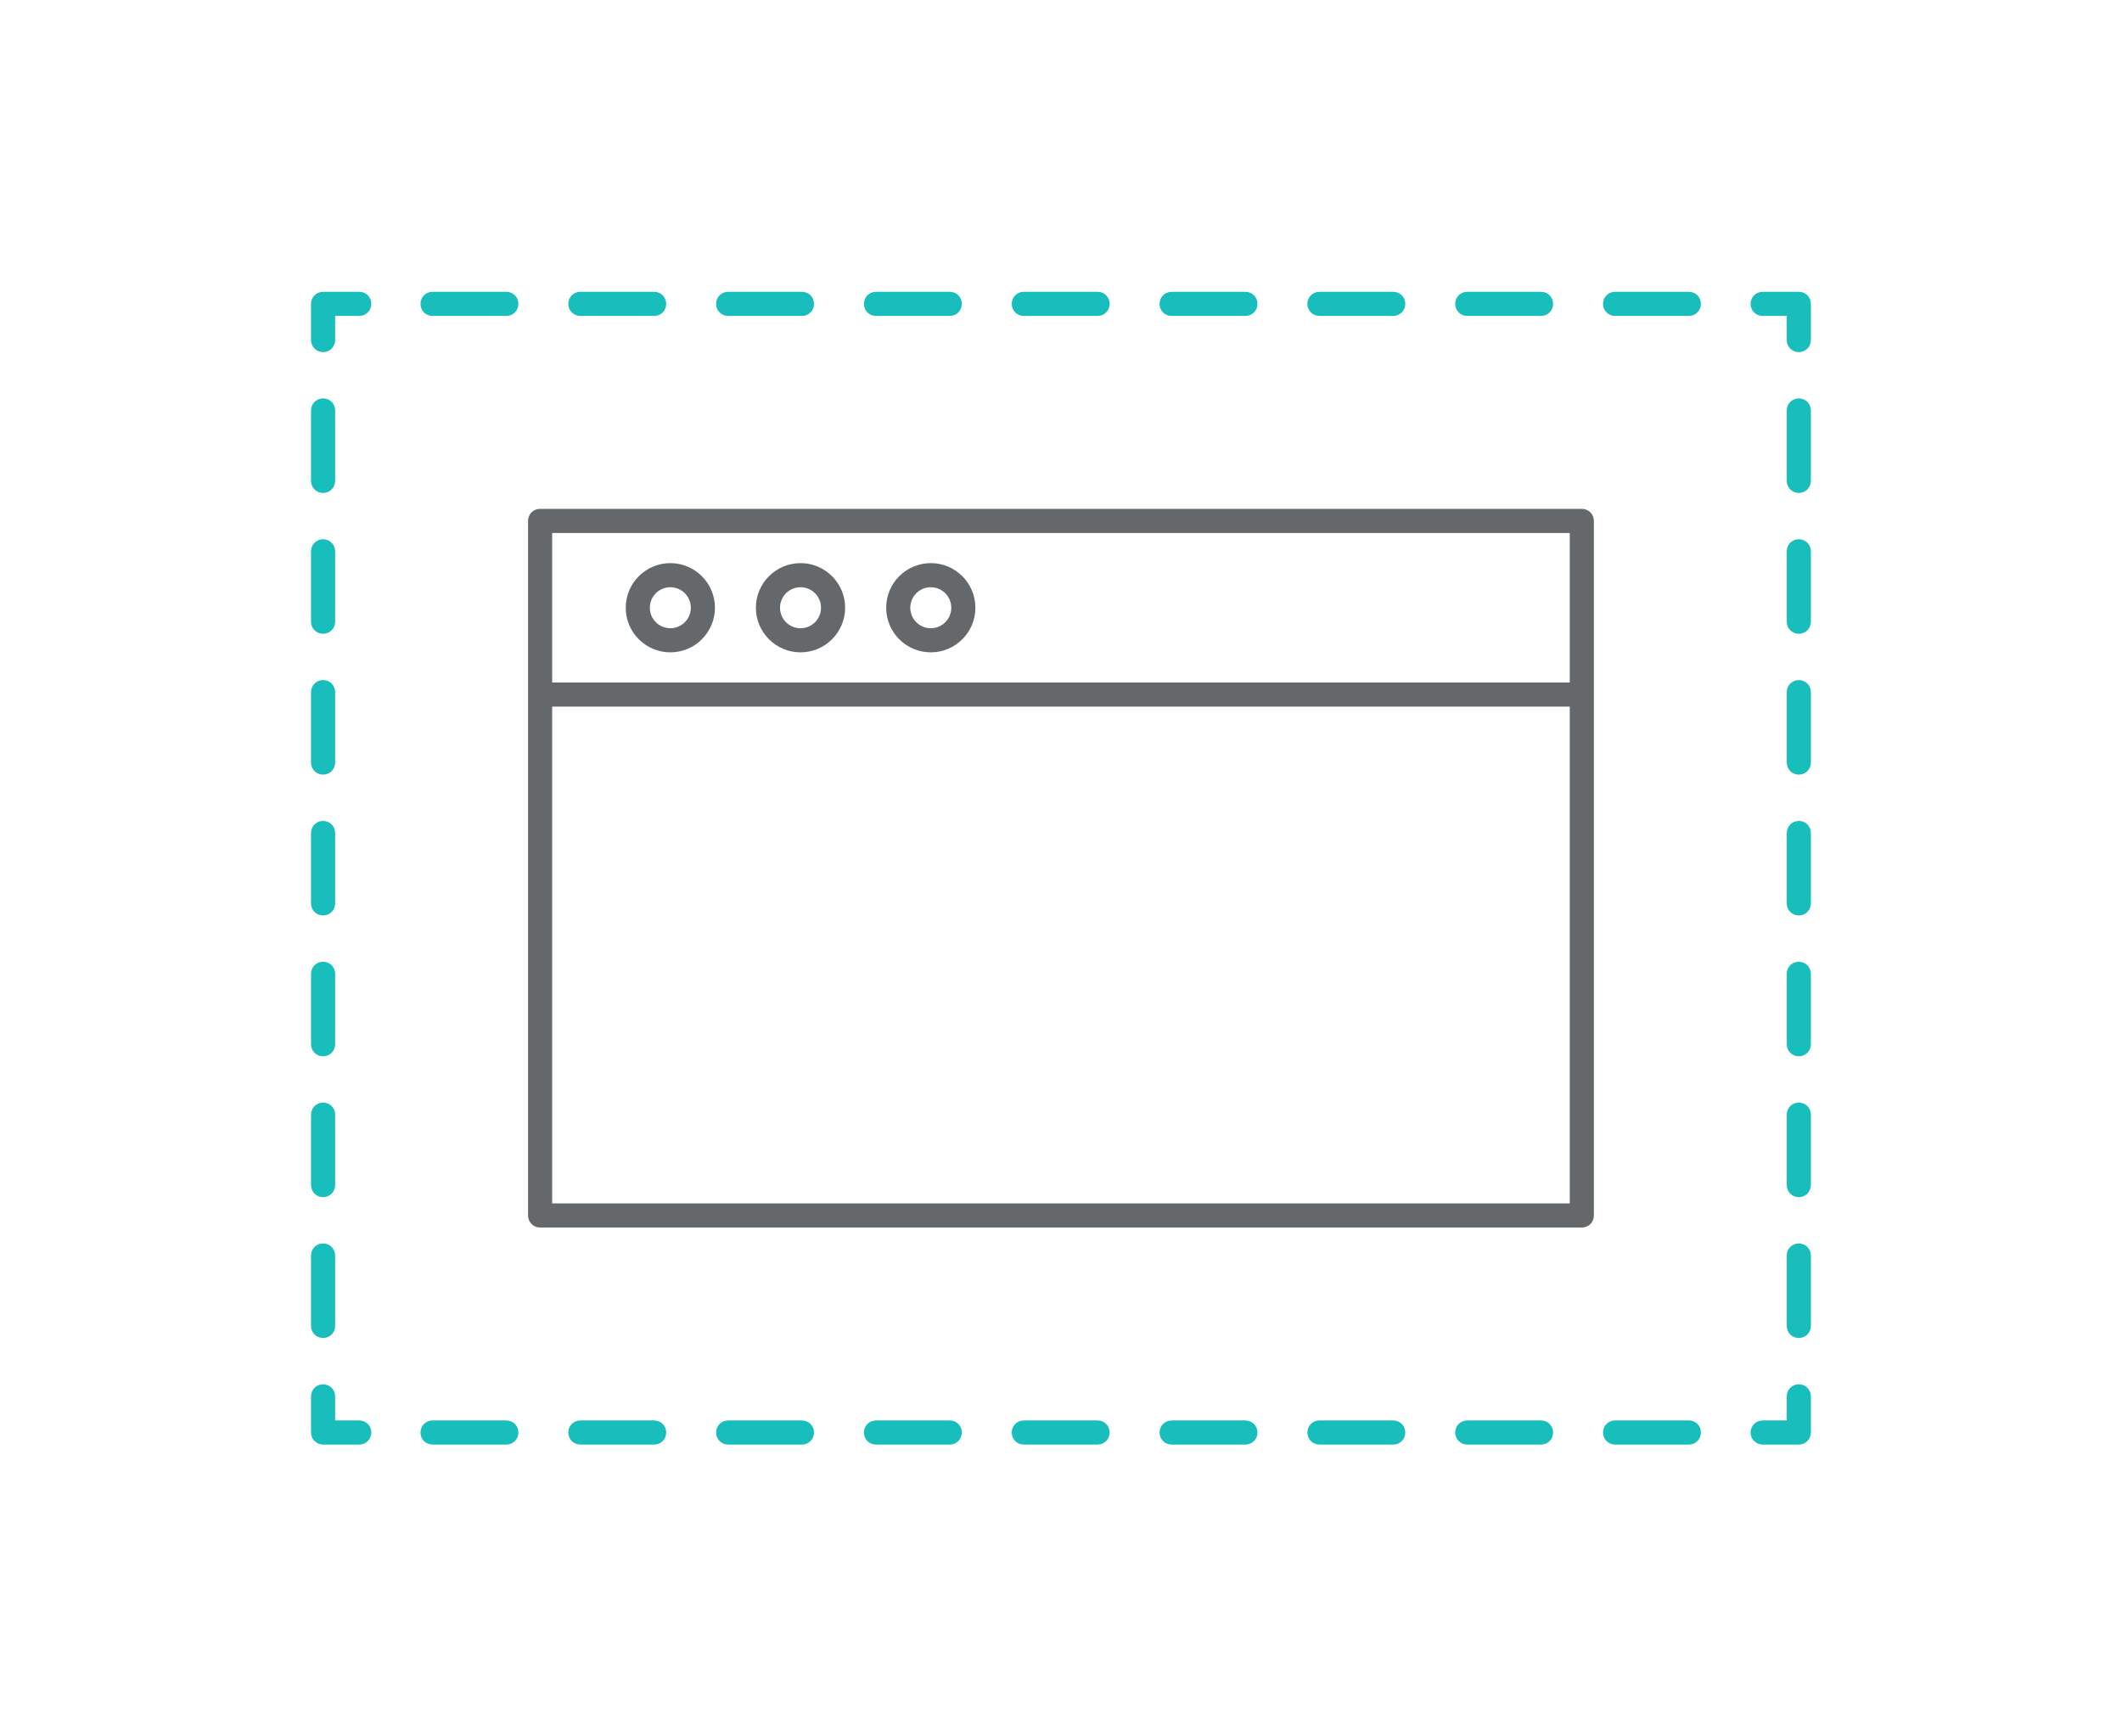 <svg width="176" height="144" viewBox="0 0 176 144" fill="none" xmlns="http://www.w3.org/2000/svg">
<g clip-path="url(#clip0_849_83024)">
<path d="M131.197 101.8H44.797C44.237 101.8 43.797 101.36 43.797 100.8V43.2C43.797 42.64 44.237 42.2 44.797 42.2H131.197C131.757 42.2 132.197 42.64 132.197 43.2V100.8C132.197 101.36 131.757 101.8 131.197 101.8ZM45.797 99.8H130.197V44.2H45.797V99.8Z" fill="#64686A"/>
<path d="M131.197 56.6H44.797V58.6H131.197V56.6Z" fill="#64686A"/>
<path d="M66.395 54.1C64.355 54.1 62.695 52.44 62.695 50.4C62.695 48.36 64.355 46.7 66.395 46.7C68.435 46.7 70.095 48.36 70.095 50.4C70.095 52.44 68.435 54.1 66.395 54.1ZM66.395 48.7C65.455 48.7 64.695 49.46 64.695 50.4C64.695 51.34 65.455 52.1 66.395 52.1C67.335 52.1 68.095 51.34 68.095 50.4C68.095 49.46 67.335 48.7 66.395 48.7Z" fill="#64686A"/>
<path d="M77.2 54.1C75.16 54.1 73.5 52.44 73.5 50.4C73.5 48.36 75.16 46.7 77.2 46.7C79.24 46.7 80.9 48.36 80.9 50.4C80.9 52.44 79.24 54.1 77.2 54.1ZM77.2 48.7C76.26 48.7 75.5 49.46 75.5 50.4C75.5 51.34 76.26 52.1 77.2 52.1C78.14 52.1 78.9 51.34 78.9 50.4C78.9 49.46 78.14 48.7 77.2 48.7Z" fill="#64686A"/>
<path d="M55.598 54.1C53.558 54.1 51.898 52.44 51.898 50.4C51.898 48.36 53.558 46.7 55.598 46.7C57.638 46.7 59.298 48.36 59.298 50.4C59.298 52.44 57.638 54.1 55.598 54.1ZM55.598 48.7C54.658 48.7 53.898 49.46 53.898 50.4C53.898 51.34 54.658 52.1 55.598 52.1C56.538 52.1 57.298 51.34 57.298 50.4C57.298 49.46 56.538 48.7 55.598 48.7Z" fill="#64686A"/>
<path d="M149.195 119.8H146.195C145.635 119.8 145.195 119.36 145.195 118.8C145.195 118.24 145.635 117.8 146.195 117.8H148.195V115.8C148.195 115.24 148.635 114.8 149.195 114.8C149.755 114.8 150.195 115.24 150.195 115.8V118.8C150.195 119.36 149.755 119.8 149.195 119.8Z" fill="#17BEBB"/>
<path d="M140.075 119.8H133.955C133.395 119.8 132.955 119.36 132.955 118.8C132.955 118.24 133.395 117.8 133.955 117.8H140.075C140.635 117.8 141.075 118.24 141.075 118.8C141.075 119.36 140.635 119.8 140.075 119.8ZM127.815 119.8H121.695C121.135 119.8 120.695 119.36 120.695 118.8C120.695 118.24 121.135 117.8 121.695 117.8H127.815C128.375 117.8 128.815 118.24 128.815 118.8C128.815 119.36 128.375 119.8 127.815 119.8ZM115.555 119.8H109.435C108.875 119.8 108.435 119.36 108.435 118.8C108.435 118.24 108.875 117.8 109.435 117.8H115.555C116.115 117.8 116.555 118.24 116.555 118.8C116.555 119.36 116.115 119.8 115.555 119.8ZM103.295 119.8H97.175C96.615 119.8 96.175 119.36 96.175 118.8C96.175 118.24 96.615 117.8 97.175 117.8H103.295C103.855 117.8 104.295 118.24 104.295 118.8C104.295 119.36 103.855 119.8 103.295 119.8ZM91.035 119.8H84.915C84.355 119.8 83.915 119.36 83.915 118.8C83.915 118.24 84.355 117.8 84.915 117.8H91.035C91.595 117.8 92.035 118.24 92.035 118.8C92.035 119.36 91.595 119.8 91.035 119.8ZM78.775 119.8H72.655C72.095 119.8 71.655 119.36 71.655 118.8C71.655 118.24 72.095 117.8 72.655 117.8H78.775C79.335 117.8 79.775 118.24 79.775 118.8C79.775 119.36 79.335 119.8 78.775 119.8ZM66.515 119.8H60.395C59.835 119.8 59.395 119.36 59.395 118.8C59.395 118.24 59.835 117.8 60.395 117.8H66.515C67.075 117.8 67.515 118.24 67.515 118.8C67.515 119.36 67.075 119.8 66.515 119.8ZM54.255 119.8H48.135C47.575 119.8 47.135 119.36 47.135 118.8C47.135 118.24 47.575 117.8 48.135 117.8H54.255C54.815 117.8 55.255 118.24 55.255 118.8C55.255 119.36 54.815 119.8 54.255 119.8ZM41.995 119.8H35.875C35.315 119.8 34.875 119.36 34.875 118.8C34.875 118.24 35.315 117.8 35.875 117.8H41.995C42.555 117.8 42.995 118.24 42.995 118.8C42.995 119.36 42.555 119.8 41.995 119.8Z" fill="#17BEBB"/>
<path d="M29.797 119.8H26.797C26.237 119.8 25.797 119.36 25.797 118.8V115.8C25.797 115.24 26.237 114.8 26.797 114.8C27.357 114.8 27.797 115.24 27.797 115.8V117.8H29.797C30.357 117.8 30.797 118.24 30.797 118.8C30.797 119.36 30.357 119.8 29.797 119.8Z" fill="#17BEBB"/>
<path d="M26.797 110.96C26.237 110.96 25.797 110.52 25.797 109.96V104.12C25.797 103.56 26.237 103.12 26.797 103.12C27.357 103.12 27.797 103.56 27.797 104.12V109.96C27.797 110.52 27.357 110.96 26.797 110.96ZM26.797 99.28C26.237 99.28 25.797 98.84 25.797 98.28V92.44C25.797 91.88 26.237 91.44 26.797 91.44C27.357 91.44 27.797 91.88 27.797 92.44V98.28C27.797 98.84 27.357 99.28 26.797 99.28ZM26.797 87.6C26.237 87.6 25.797 87.16 25.797 86.6V80.76C25.797 80.2 26.237 79.76 26.797 79.76C27.357 79.76 27.797 80.2 27.797 80.76V86.6C27.797 87.16 27.357 87.6 26.797 87.6ZM26.797 75.92C26.237 75.92 25.797 75.48 25.797 74.92V69.08C25.797 68.52 26.237 68.08 26.797 68.08C27.357 68.08 27.797 68.52 27.797 69.08V74.92C27.797 75.48 27.357 75.92 26.797 75.92ZM26.797 64.24C26.237 64.24 25.797 63.8 25.797 63.24V57.4C25.797 56.84 26.237 56.4 26.797 56.4C27.357 56.4 27.797 56.84 27.797 57.4V63.24C27.797 63.8 27.357 64.24 26.797 64.24ZM26.797 52.56C26.237 52.56 25.797 52.12 25.797 51.56V45.72C25.797 45.16 26.237 44.72 26.797 44.72C27.357 44.72 27.797 45.16 27.797 45.72V51.56C27.797 52.12 27.357 52.56 26.797 52.56ZM26.797 40.88C26.237 40.88 25.797 40.44 25.797 39.88V34.04C25.797 33.48 26.237 33.04 26.797 33.04C27.357 33.04 27.797 33.48 27.797 34.04V39.88C27.797 40.44 27.357 40.88 26.797 40.88Z" fill="#17BEBB"/>
<path d="M26.797 29.2C26.237 29.2 25.797 28.76 25.797 28.2V25.2C25.797 24.64 26.237 24.2 26.797 24.2H29.797C30.357 24.2 30.797 24.64 30.797 25.2C30.797 25.76 30.357 26.2 29.797 26.2H27.797V28.2C27.797 28.76 27.357 29.2 26.797 29.2Z" fill="#17BEBB"/>
<path d="M140.075 26.2H133.955C133.395 26.2 132.955 25.76 132.955 25.2C132.955 24.64 133.395 24.2 133.955 24.2H140.075C140.635 24.2 141.075 24.64 141.075 25.2C141.075 25.76 140.635 26.2 140.075 26.2ZM127.815 26.2H121.695C121.135 26.2 120.695 25.76 120.695 25.2C120.695 24.64 121.135 24.2 121.695 24.2H127.815C128.375 24.2 128.815 24.64 128.815 25.2C128.815 25.76 128.375 26.2 127.815 26.2ZM115.555 26.2H109.435C108.875 26.2 108.435 25.76 108.435 25.2C108.435 24.64 108.875 24.2 109.435 24.2H115.555C116.115 24.2 116.555 24.64 116.555 25.2C116.555 25.76 116.115 26.2 115.555 26.2ZM103.295 26.2H97.175C96.615 26.2 96.175 25.76 96.175 25.2C96.175 24.64 96.615 24.2 97.175 24.2H103.295C103.855 24.2 104.295 24.64 104.295 25.2C104.295 25.76 103.855 26.2 103.295 26.2ZM91.035 26.2H84.915C84.355 26.2 83.915 25.76 83.915 25.2C83.915 24.64 84.355 24.2 84.915 24.2H91.035C91.595 24.2 92.035 24.64 92.035 25.2C92.035 25.76 91.595 26.2 91.035 26.2ZM78.775 26.2H72.655C72.095 26.2 71.655 25.76 71.655 25.2C71.655 24.64 72.095 24.2 72.655 24.2H78.775C79.335 24.2 79.775 24.64 79.775 25.2C79.775 25.76 79.335 26.2 78.775 26.2ZM66.515 26.2H60.395C59.835 26.2 59.395 25.76 59.395 25.2C59.395 24.64 59.835 24.2 60.395 24.2H66.515C67.075 24.2 67.515 24.64 67.515 25.2C67.515 25.76 67.075 26.2 66.515 26.2ZM54.255 26.2H48.135C47.575 26.2 47.135 25.76 47.135 25.2C47.135 24.64 47.575 24.2 48.135 24.2H54.255C54.815 24.2 55.255 24.64 55.255 25.2C55.255 25.76 54.815 26.2 54.255 26.2ZM41.995 26.2H35.875C35.315 26.2 34.875 25.76 34.875 25.2C34.875 24.64 35.315 24.2 35.875 24.2H41.995C42.555 24.2 42.995 24.64 42.995 25.2C42.995 25.76 42.555 26.2 41.995 26.2Z" fill="#17BEBB"/>
<path d="M149.195 29.2C148.635 29.2 148.195 28.76 148.195 28.2V26.2H146.195C145.635 26.2 145.195 25.76 145.195 25.2C145.195 24.64 145.635 24.2 146.195 24.2H149.195C149.755 24.2 150.195 24.64 150.195 25.2V28.2C150.195 28.76 149.755 29.2 149.195 29.2Z" fill="#17BEBB"/>
<path d="M149.195 110.96C148.635 110.96 148.195 110.52 148.195 109.96V104.12C148.195 103.56 148.635 103.12 149.195 103.12C149.755 103.12 150.195 103.56 150.195 104.12V109.96C150.195 110.52 149.755 110.96 149.195 110.96ZM149.195 99.28C148.635 99.28 148.195 98.84 148.195 98.28V92.44C148.195 91.88 148.635 91.44 149.195 91.44C149.755 91.44 150.195 91.88 150.195 92.44V98.28C150.195 98.84 149.755 99.28 149.195 99.28ZM149.195 87.6C148.635 87.6 148.195 87.16 148.195 86.6V80.76C148.195 80.2 148.635 79.76 149.195 79.76C149.755 79.76 150.195 80.2 150.195 80.76V86.6C150.195 87.16 149.755 87.6 149.195 87.6ZM149.195 75.92C148.635 75.92 148.195 75.48 148.195 74.92V69.08C148.195 68.52 148.635 68.08 149.195 68.08C149.755 68.08 150.195 68.52 150.195 69.08V74.92C150.195 75.48 149.755 75.92 149.195 75.92ZM149.195 64.24C148.635 64.24 148.195 63.8 148.195 63.24V57.4C148.195 56.84 148.635 56.4 149.195 56.4C149.755 56.4 150.195 56.84 150.195 57.4V63.24C150.195 63.8 149.755 64.24 149.195 64.24ZM149.195 52.56C148.635 52.56 148.195 52.12 148.195 51.56V45.72C148.195 45.16 148.635 44.72 149.195 44.72C149.755 44.72 150.195 45.16 150.195 45.72V51.56C150.195 52.12 149.755 52.56 149.195 52.56ZM149.195 40.88C148.635 40.88 148.195 40.44 148.195 39.88V34.04C148.195 33.48 148.635 33.04 149.195 33.04C149.755 33.04 150.195 33.48 150.195 34.04V39.88C150.195 40.44 149.755 40.88 149.195 40.88Z" fill="#17BEBB"/>
</g>
<defs>
<clipPath id="clip0_849_83024">
<rect width="176" height="144" fill="white"/>
</clipPath>
</defs>
</svg>
